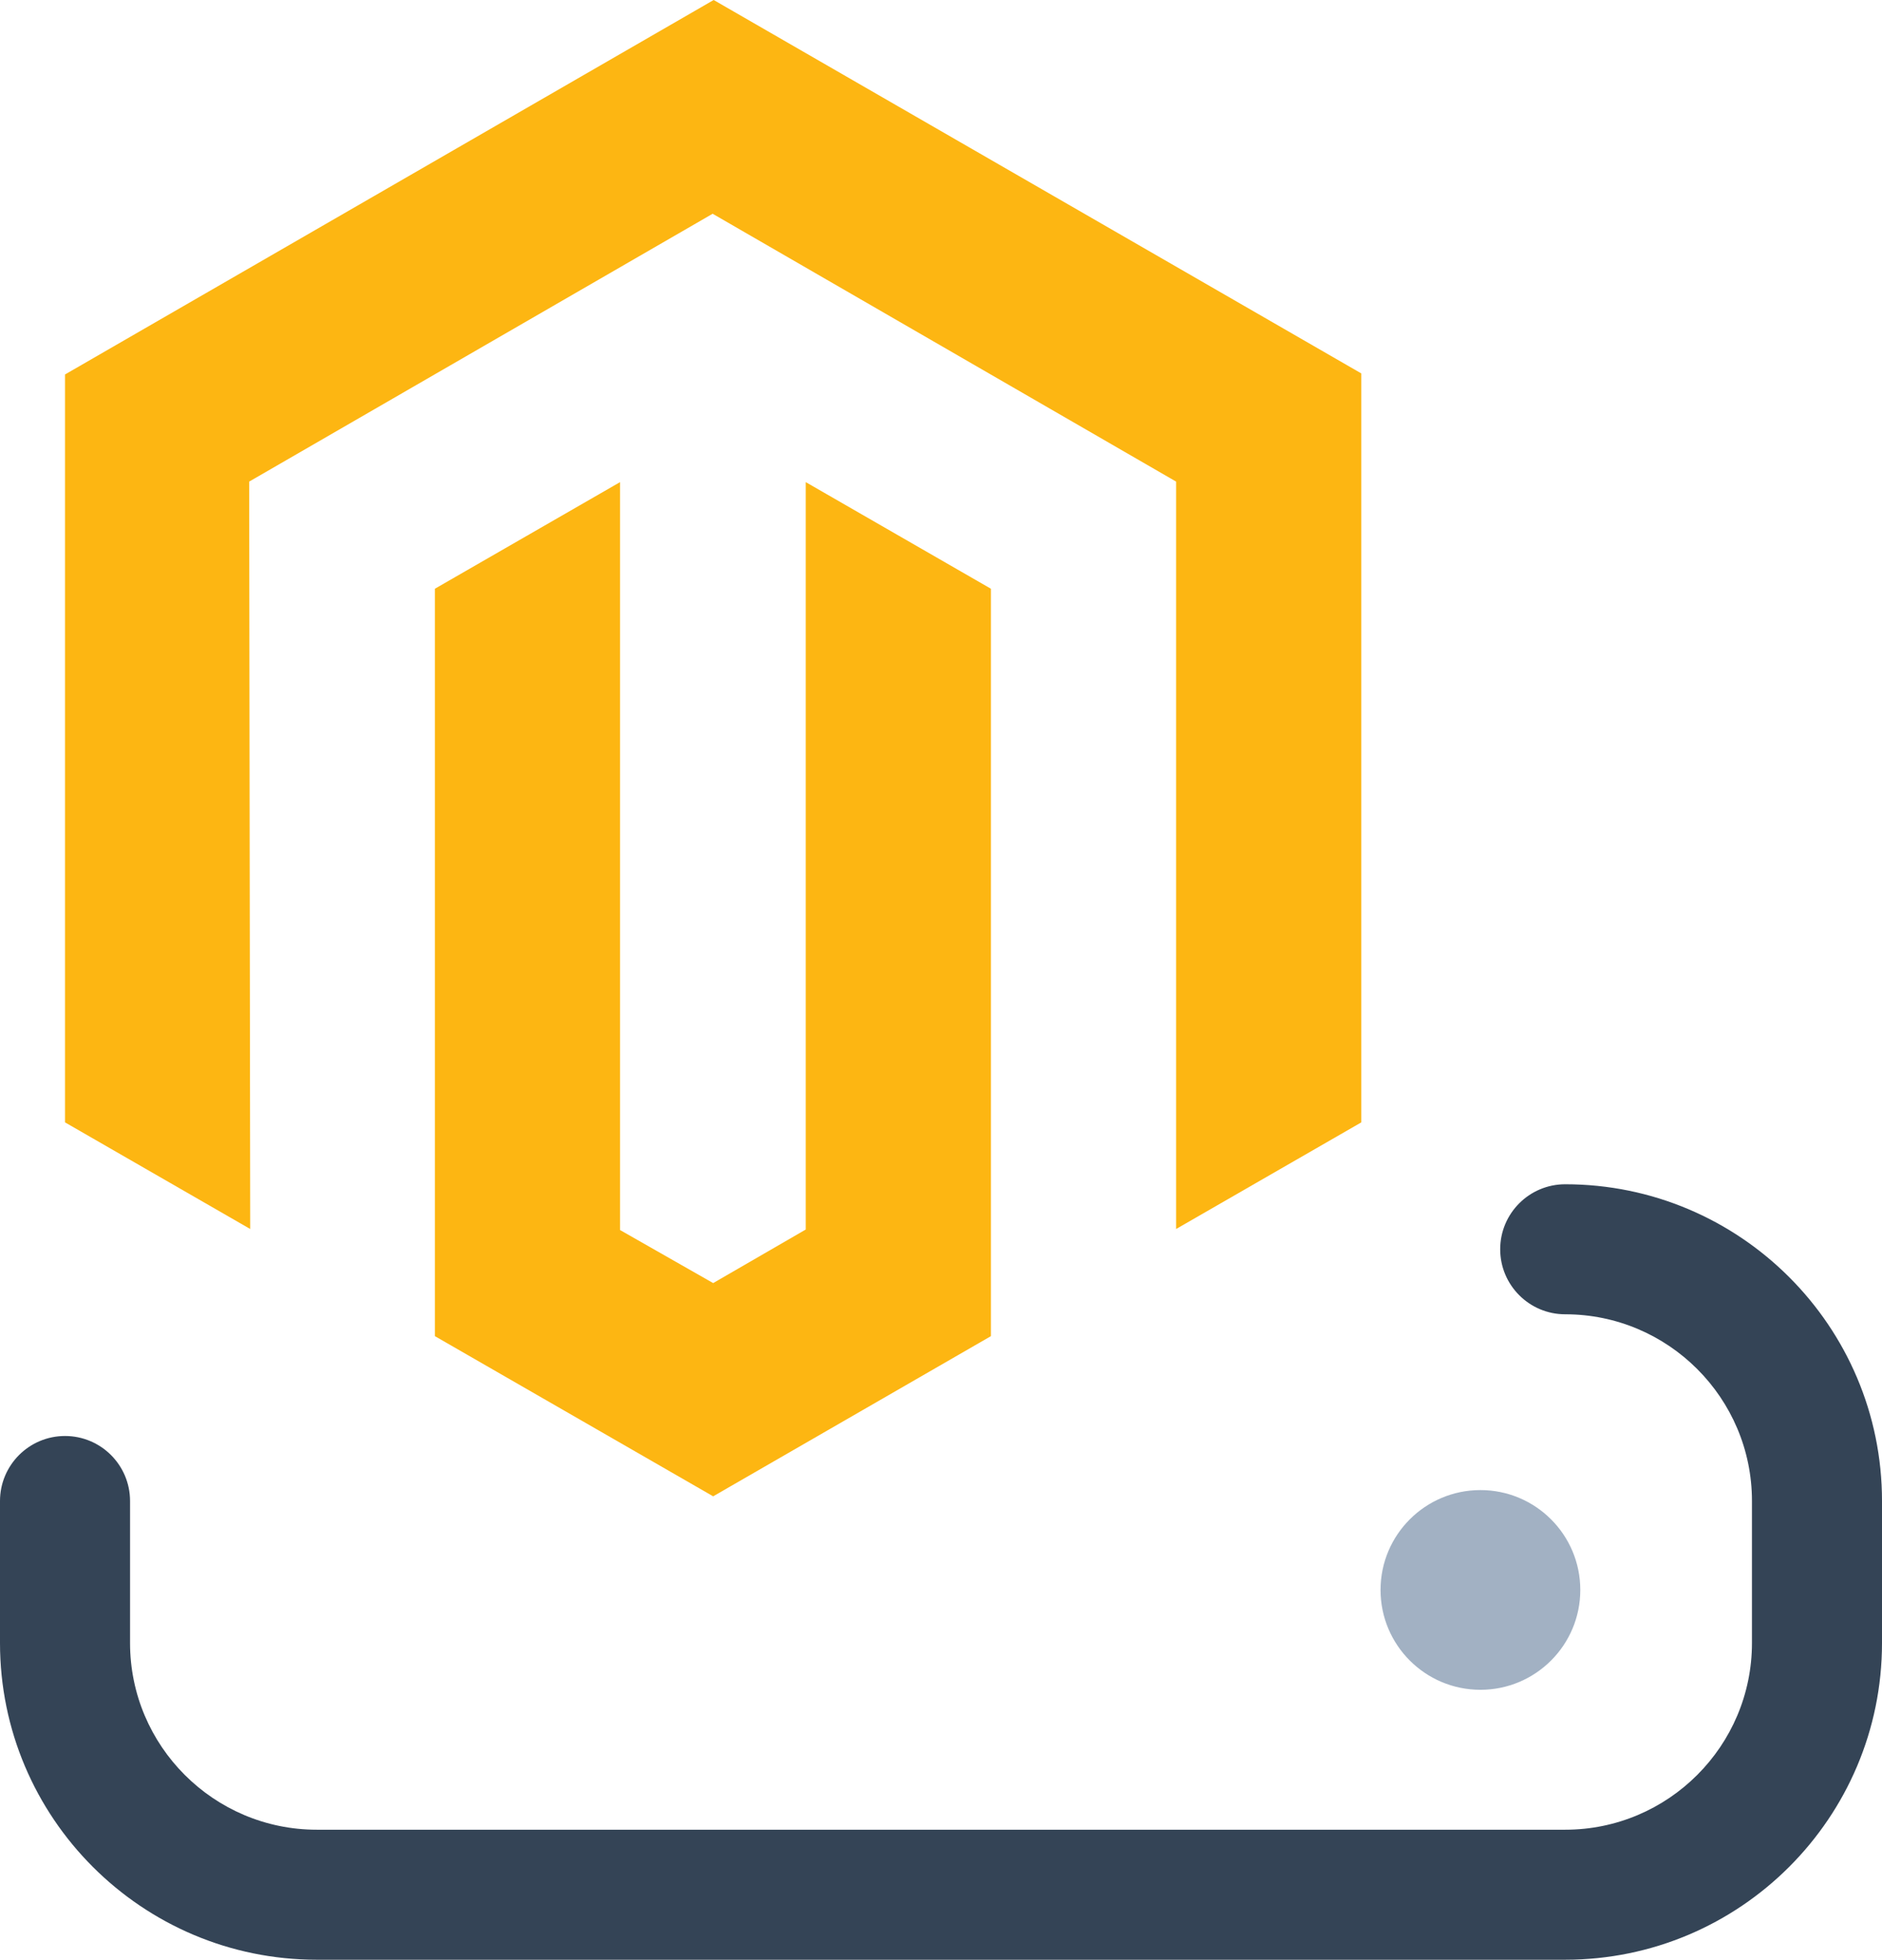 <?xml version="1.0" encoding="UTF-8"?>
<svg xmlns="http://www.w3.org/2000/svg" id="Layer_2" data-name="Layer 2" viewBox="0 0 36.18 37.68">
  <g id="Layer_1-2" data-name="Layer 1">
    <g opacity=".7">
      <path d="m28.46,32.49c1.06,0,1.92-.86,1.92-1.92s-.86-1.92-1.92-1.92-1.92.86-1.92,1.92.86,1.92,1.92,1.92Z" fill="#7a90aa" stroke-width="0"></path>
    </g>
    <path d="m30.09,37.68H6.09c-3.36,0-6.09-2.73-6.09-6.09v-2.73c0-.69.56-1.25,1.25-1.25s1.25.56,1.25,1.25v2.73c0,1.98,1.61,3.59,3.59,3.59h24c1.98,0,3.59-1.61,3.59-3.59v-2.73c0-1.98-1.61-3.59-3.59-3.59-.69,0-1.25-.56-1.25-1.25s.56-1.25,1.25-1.25c3.36,0,6.09,2.73,6.09,6.09v2.73c0,3.36-2.73,6.09-6.09,6.09Z" fill="#344456" stroke-width="0"></path>
    <path d="m13.72,0L1.25,7.2v14.38l3.56,2.05-.02-14.37,8.91-5.15,8.91,5.15v14.37l3.56-2.05V7.18L13.72,0h0Zm1.77,9.26v14.38s-1.78,1.03-1.78,1.03l-1.79-1.02v-14.38l-3.56,2.05v14.37s5.35,3.08,5.35,3.08l5.34-3.08v-14.37l-3.56-2.05h0Z" fill="#fdb612" stroke-width="0"></path>
  </g>
</svg>
